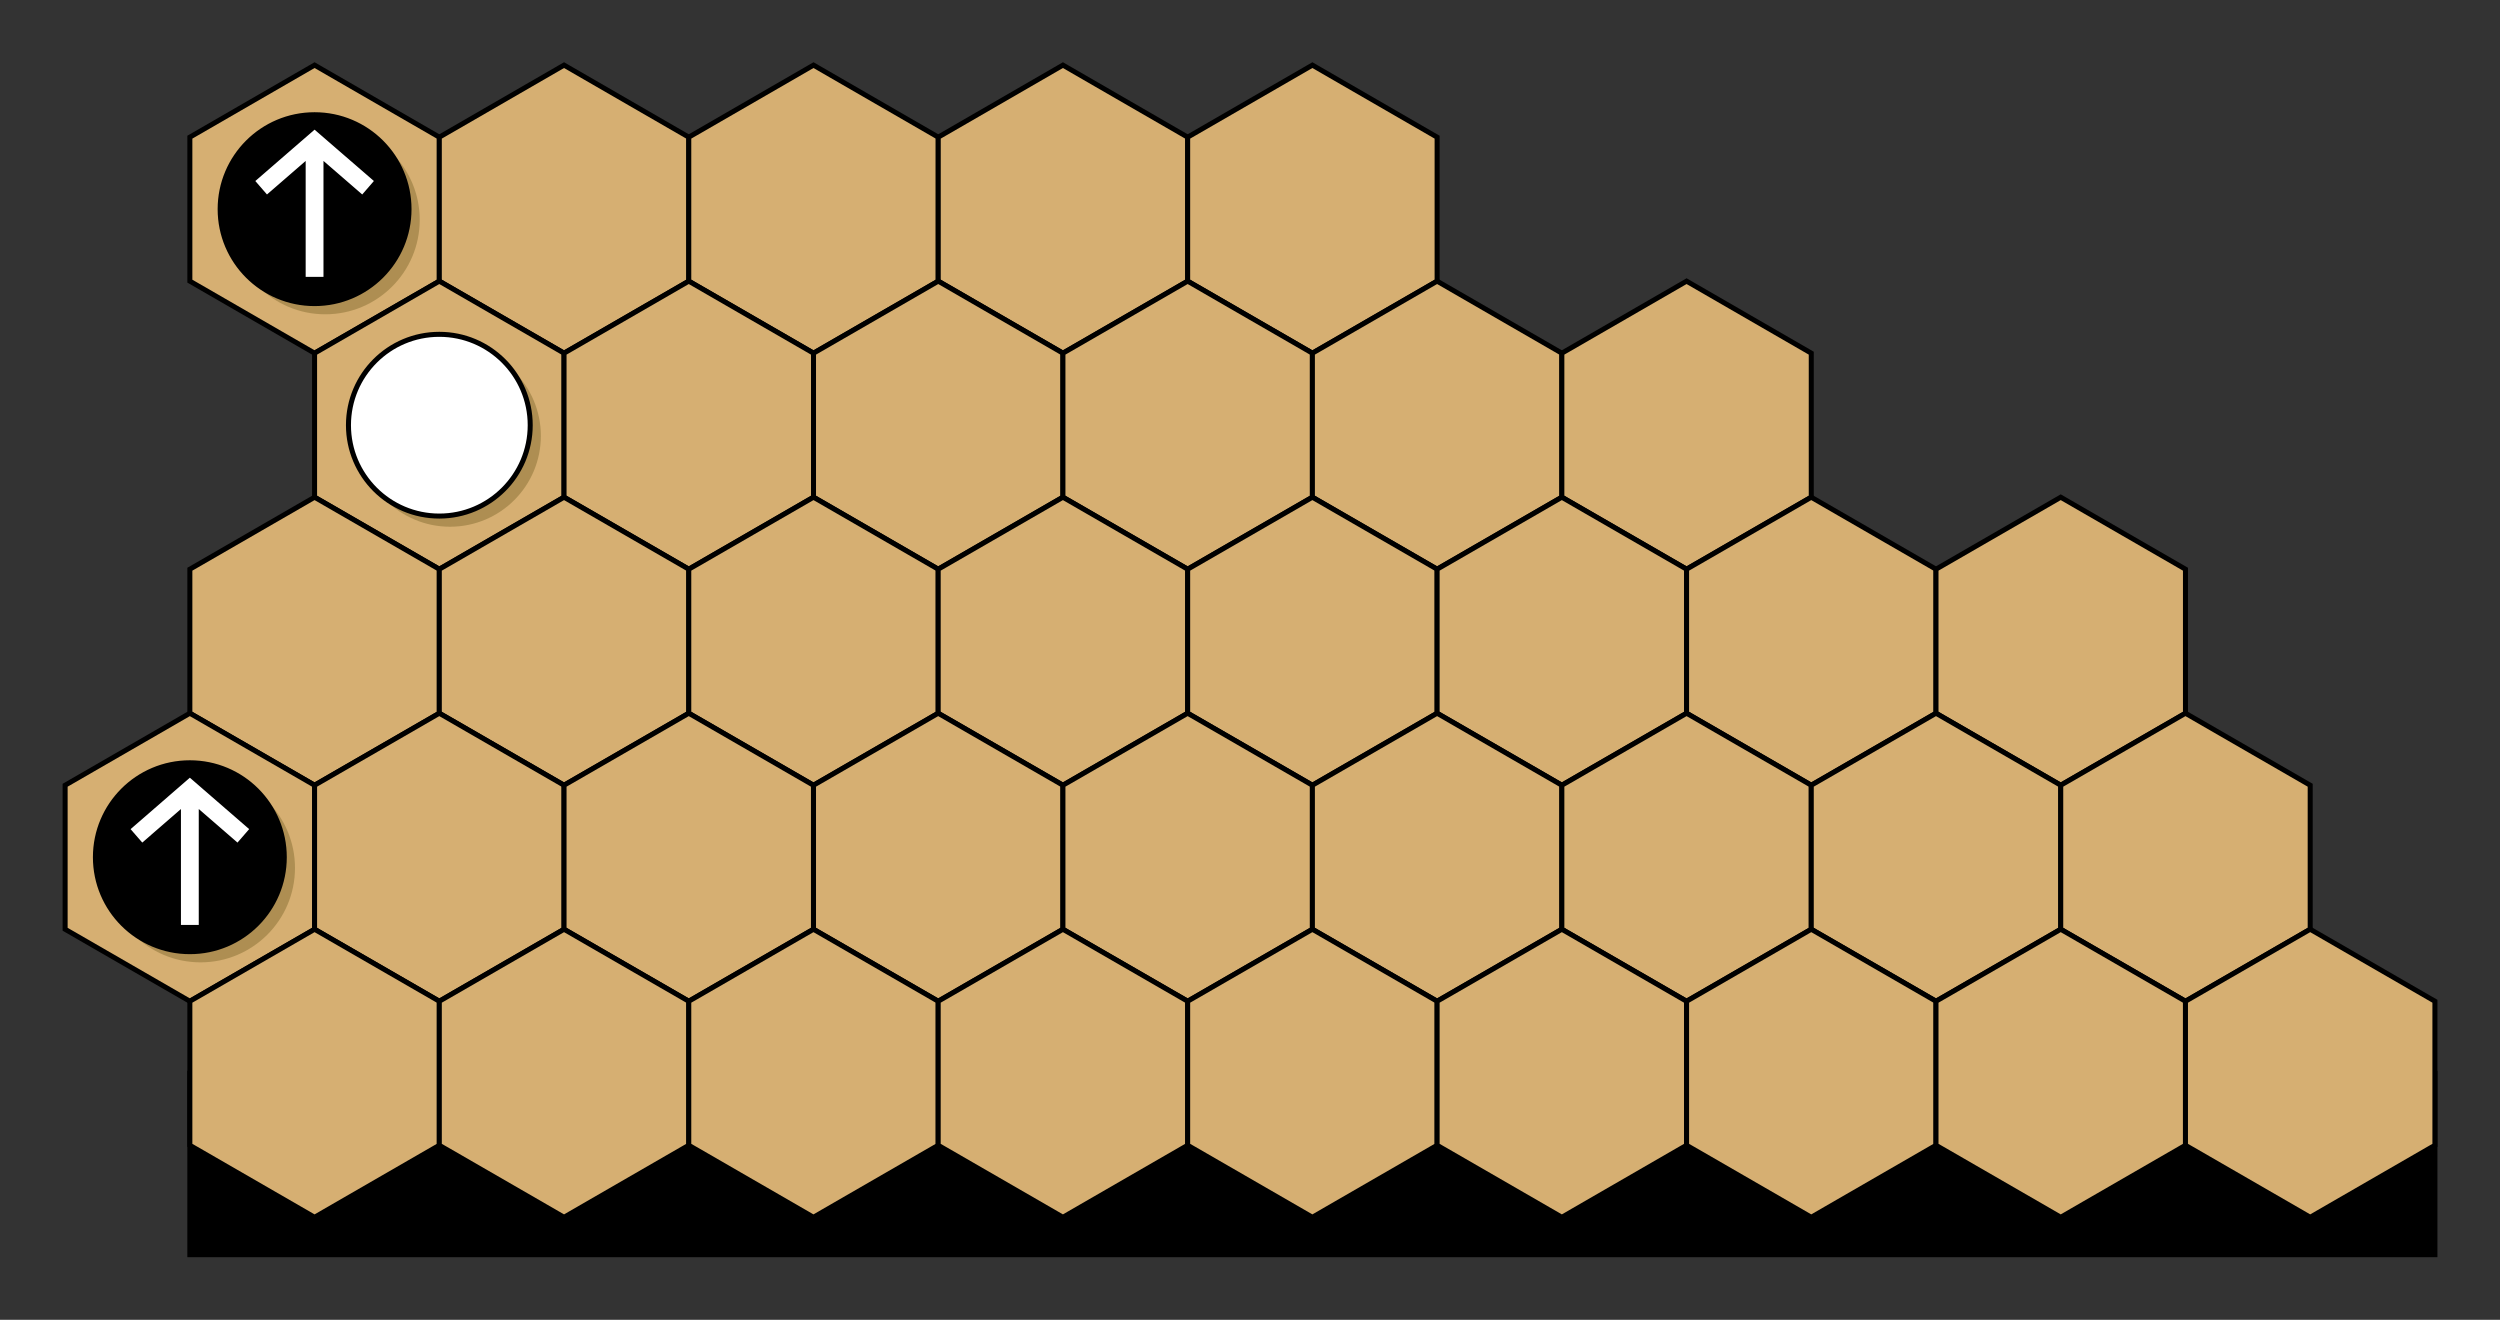<?xml version='1.0' encoding='UTF-8'?>
<!-- This file was generated by dvisvgm 2.8.1 -->
<svg version='1.1' xmlns='http://www.w3.org/2000/svg' xmlns:xlink='http://www.w3.org/1999/xlink' width='198.864pt' height='104.985pt' viewBox='0 -104.985 198.864 104.985'>
<rect x="0" y="-104.985" width="198.864" height="104.985" fill="#333333" stroke="none"/>
<g id='page1'>
<g transform='scale(1 -1)'>
<path d='M193.687 19.609V5.18H15.102V19.609Z'/>
<path d='M193.687 19.609V5.18H15.102V19.609Z' stroke='#000' fill='none' stroke-width='.399' stroke-miterlimit='10'/>
<path d='M34.945 82.621V94.074L25.023 99.805L15.102 94.074V82.621L25.023 76.891Z' fill='#d6af72'/>
<path d='M34.945 82.621V94.074L25.023 99.805L15.102 94.074V82.621L25.023 76.891Z' stroke='#000' fill='none' stroke-width='.399' stroke-miterlimit='10'/>
<path d='M54.789 82.621V94.074L44.867 99.805L34.945 94.074V82.621L44.867 76.891Z' fill='#d6af72'/>
<path d='M54.789 82.621V94.074L44.867 99.805L34.945 94.074V82.621L44.867 76.891Z' stroke='#000' fill='none' stroke-width='.399' stroke-miterlimit='10'/>
<path d='M74.629 82.621L74.633 94.074L64.711 99.805L54.789 94.074V82.621L64.711 76.891Z' fill='#d6af72'/>
<path d='M74.629 82.621L74.633 94.074L64.711 99.805L54.789 94.074V82.621L64.711 76.891Z' stroke='#000' fill='none' stroke-width='.399' stroke-miterlimit='10'/>
<path d='M94.473 82.621V94.074L84.551 99.805L74.633 94.074V82.621L84.551 76.891Z' fill='#d6af72'/>
<path d='M94.473 82.621V94.074L84.551 99.805L74.633 94.074V82.621L84.551 76.891Z' stroke='#000' fill='none' stroke-width='.399' stroke-miterlimit='10'/>
<path d='M114.316 82.621V94.074L104.395 99.805L94.473 94.074V82.621L104.395 76.891Z' fill='#d6af72'/>
<path d='M114.316 82.621V94.074L104.395 99.805L94.473 94.074V82.621L104.395 76.891Z' stroke='#000' fill='none' stroke-width='.399' stroke-miterlimit='10'/>
<path d='M44.867 65.438V76.891L34.945 82.621L25.023 76.891V65.438L34.945 59.707Z' fill='#d6af72'/>
<path d='M44.867 65.438V76.891L34.945 82.621L25.023 76.891V65.438L34.945 59.707Z' stroke='#000' fill='none' stroke-width='.399' stroke-miterlimit='10'/>
<path d='M64.711 65.438V76.891L54.789 82.621L44.867 76.891V65.438L54.789 59.707Z' fill='#d6af72'/>
<path d='M64.711 65.438V76.891L54.789 82.621L44.867 76.891V65.438L54.789 59.707Z' stroke='#000' fill='none' stroke-width='.399' stroke-miterlimit='10'/>
<path d='M84.551 65.438V76.891L74.633 82.621L64.711 76.891V65.438L74.629 59.707Z' fill='#d6af72'/>
<path d='M84.551 65.438V76.891L74.633 82.621L64.711 76.891V65.438L74.629 59.707Z' stroke='#000' fill='none' stroke-width='.399' stroke-miterlimit='10'/>
<path d='M104.395 65.438V76.891L94.473 82.621L84.551 76.891V65.438L94.473 59.707Z' fill='#d6af72'/>
<path d='M104.395 65.438V76.891L94.473 82.621L84.551 76.891V65.438L94.473 59.707Z' stroke='#000' fill='none' stroke-width='.399' stroke-miterlimit='10'/>
<path d='M124.238 65.438V76.891L114.316 82.621L104.395 76.891V65.438L114.316 59.707Z' fill='#d6af72'/>
<path d='M124.238 65.438V76.891L114.316 82.621L104.395 76.891V65.438L114.316 59.707Z' stroke='#000' fill='none' stroke-width='.399' stroke-miterlimit='10'/>
<path d='M144.078 65.438V76.891L134.16 82.621L124.238 76.891V65.438L134.16 59.707Z' fill='#d6af72'/>
<path d='M144.078 65.438V76.891L134.16 82.621L124.238 76.891V65.438L134.16 59.707Z' stroke='#000' fill='none' stroke-width='.399' stroke-miterlimit='10'/>
<path d='M34.945 48.25V59.707L25.023 65.434L15.102 59.707V48.25L25.023 42.523Z' fill='#d6af72'/>
<path d='M34.945 48.25V59.707L25.023 65.434L15.102 59.707V48.25L25.023 42.523Z' stroke='#000' fill='none' stroke-width='.399' stroke-miterlimit='10'/>
<path d='M54.789 48.25V59.707L44.867 65.434L34.945 59.707V48.25L44.867 42.523Z' fill='#d6af72'/>
<path d='M54.789 48.25V59.707L44.867 65.434L34.945 59.707V48.25L44.867 42.523Z' stroke='#000' fill='none' stroke-width='.399' stroke-miterlimit='10'/>
<path d='M74.629 48.25V59.707L64.711 65.434L54.789 59.707V48.25L64.711 42.523Z' fill='#d6af72'/>
<path d='M74.629 48.25V59.707L64.711 65.434L54.789 59.707V48.25L64.711 42.523Z' stroke='#000' fill='none' stroke-width='.399' stroke-miterlimit='10'/>
<path d='M94.473 48.25V59.707L84.551 65.434L74.629 59.707V48.25L84.551 42.523Z' fill='#d6af72'/>
<path d='M94.473 48.25V59.707L84.551 65.434L74.629 59.707V48.25L84.551 42.523Z' stroke='#000' fill='none' stroke-width='.399' stroke-miterlimit='10'/>
<path d='M114.316 48.25V59.707L104.395 65.434L94.473 59.707V48.25L104.395 42.523Z' fill='#d6af72'/>
<path d='M114.316 48.25V59.707L104.395 65.434L94.473 59.707V48.25L104.395 42.523Z' stroke='#000' fill='none' stroke-width='.399' stroke-miterlimit='10'/>
<path d='M134.16 48.25V59.707L124.238 65.434L114.316 59.707V48.25L124.238 42.523Z' fill='#d6af72'/>
<path d='M134.16 48.25V59.707L124.238 65.434L114.316 59.707V48.25L124.238 42.523Z' stroke='#000' fill='none' stroke-width='.399' stroke-miterlimit='10'/>
<path d='M154 48.25V59.707L144.078 65.434L134.16 59.707V48.25L144.078 42.523Z' fill='#d6af72'/>
<path d='M154 48.25V59.707L144.078 65.434L134.16 59.707V48.25L144.078 42.523Z' stroke='#000' fill='none' stroke-width='.399' stroke-miterlimit='10'/>
<path d='M173.844 48.25V59.707L163.922 65.434L154 59.707V48.25L163.922 42.523Z' fill='#d6af72'/>
<path d='M173.844 48.25V59.707L163.922 65.434L154 59.707V48.25L163.922 42.523Z' stroke='#000' fill='none' stroke-width='.399' stroke-miterlimit='10'/>
<path d='M25.023 31.066V42.523L15.102 48.25L5.18 42.523V31.066L15.102 25.34Z' fill='#d6af72'/>
<path d='M25.023 31.066V42.523L15.102 48.25L5.18 42.523V31.066L15.102 25.34Z' stroke='#000' fill='none' stroke-width='.399' stroke-miterlimit='10'/>
<path d='M44.867 31.066V42.523L34.945 48.25L25.023 42.523V31.066L34.945 25.34Z' fill='#d6af72'/>
<path d='M44.867 31.066V42.523L34.945 48.25L25.023 42.523V31.066L34.945 25.34Z' stroke='#000' fill='none' stroke-width='.399' stroke-miterlimit='10'/>
<path d='M64.707 31.066V42.523L54.789 48.25L44.867 42.523V31.066L54.789 25.34Z' fill='#d6af72'/>
<path d='M64.707 31.066V42.523L54.789 48.25L44.867 42.523V31.066L54.789 25.34Z' stroke='#000' fill='none' stroke-width='.399' stroke-miterlimit='10'/>
<path d='M84.551 31.066V42.523L74.629 48.25L64.711 42.523V31.066L74.629 25.34Z' fill='#d6af72'/>
<path d='M84.551 31.066V42.523L74.629 48.25L64.711 42.523V31.066L74.629 25.34Z' stroke='#000' fill='none' stroke-width='.399' stroke-miterlimit='10'/>
<path d='M104.395 31.066V42.523L94.473 48.25L84.551 42.523V31.066L94.473 25.34Z' fill='#d6af72'/>
<path d='M104.395 31.066V42.523L94.473 48.25L84.551 42.523V31.066L94.473 25.34Z' stroke='#000' fill='none' stroke-width='.399' stroke-miterlimit='10'/>
<path d='M124.238 31.066V42.523L114.316 48.25L104.395 42.523V31.066L114.316 25.34Z' fill='#d6af72'/>
<path d='M124.238 31.066V42.523L114.316 48.25L104.395 42.523V31.066L114.316 25.34Z' stroke='#000' fill='none' stroke-width='.399' stroke-miterlimit='10'/>
<path d='M144.078 31.066V42.523L134.16 48.25L124.238 42.523V31.066L134.16 25.34Z' fill='#d6af72'/>
<path d='M144.078 31.066V42.523L134.16 48.25L124.238 42.523V31.066L134.16 25.34Z' stroke='#000' fill='none' stroke-width='.399' stroke-miterlimit='10'/>
<path d='M163.922 31.066V42.523L154 48.25L144.078 42.523V31.066L154 25.34Z' fill='#d6af72'/>
<path d='M163.922 31.066V42.523L154 48.25L144.078 42.523V31.066L154 25.34Z' stroke='#000' fill='none' stroke-width='.399' stroke-miterlimit='10'/>
<path d='M183.766 31.066V42.523L173.844 48.25L163.922 42.523V31.066L173.844 25.34Z' fill='#d6af72'/>
<path d='M183.766 31.066V42.523L173.844 48.25L163.922 42.523V31.066L173.844 25.34Z' stroke='#000' fill='none' stroke-width='.399' stroke-miterlimit='10'/>
<path d='M34.945 13.883V25.34L25.023 31.066L15.102 25.34V13.883L25.023 8.156Z' fill='#d6af72'/>
<path d='M34.945 13.883V25.34L25.023 31.066L15.102 25.34V13.883L25.023 8.156Z' stroke='#000' fill='none' stroke-width='.399' stroke-miterlimit='10'/>
<path d='M54.789 13.883V25.34L44.867 31.066L34.945 25.34V13.883L44.867 8.156Z' fill='#d6af72'/>
<path d='M54.789 13.883V25.34L44.867 31.066L34.945 25.34V13.883L44.867 8.156Z' stroke='#000' fill='none' stroke-width='.399' stroke-miterlimit='10'/>
<path d='M74.629 13.883V25.34L64.707 31.066L54.789 25.34V13.883L64.707 8.156Z' fill='#d6af72'/>
<path d='M74.629 13.883V25.34L64.707 31.066L54.789 25.34V13.883L64.707 8.156Z' stroke='#000' fill='none' stroke-width='.399' stroke-miterlimit='10'/>
<path d='M94.473 13.883V25.34L84.551 31.066L74.629 25.34V13.883L84.551 8.156Z' fill='#d6af72'/>
<path d='M94.473 13.883V25.34L84.551 31.066L74.629 25.34V13.883L84.551 8.156Z' stroke='#000' fill='none' stroke-width='.399' stroke-miterlimit='10'/>
<path d='M114.316 13.883V25.34L104.395 31.066L94.473 25.34V13.883L104.395 8.156Z' fill='#d6af72'/>
<path d='M114.316 13.883V25.34L104.395 31.066L94.473 25.34V13.883L104.395 8.156Z' stroke='#000' fill='none' stroke-width='.399' stroke-miterlimit='10'/>
<path d='M134.156 13.883V25.34L124.238 31.066L114.316 25.34V13.883L124.238 8.156Z' fill='#d6af72'/>
<path d='M134.156 13.883V25.34L124.238 31.066L114.316 25.34V13.883L124.238 8.156Z' stroke='#000' fill='none' stroke-width='.399' stroke-miterlimit='10'/>
<path d='M154 13.883V25.34L144.078 31.066L134.16 25.34V13.883L144.078 8.156Z' fill='#d6af72'/>
<path d='M154 13.883V25.34L144.078 31.066L134.16 25.34V13.883L144.078 8.156Z' stroke='#000' fill='none' stroke-width='.399' stroke-miterlimit='10'/>
<path d='M173.844 13.883V25.34L163.922 31.066L154 25.34V13.883L163.922 8.156Z' fill='#d6af72'/>
<path d='M173.844 13.883V25.34L163.922 31.066L154 25.34V13.883L163.922 8.156Z' stroke='#000' fill='none' stroke-width='.399' stroke-miterlimit='10'/>
<path d='M193.687 13.883V25.34L183.766 31.066L173.844 25.34V13.883L183.766 8.156Z' fill='#d6af72'/>
<path d='M193.687 13.883V25.34L183.766 31.066L173.844 25.34V13.883L183.766 8.156Z' stroke='#000' fill='none' stroke-width='.399' stroke-miterlimit='10'/>
<path d='M33.387 87.496C33.387 91.644 30.023 95.008 25.875 95.008C21.727 95.008 18.363 91.644 18.363 87.496C18.363 83.348 21.727 79.984 25.875 79.984C30.023 79.984 33.387 83.348 33.387 87.496Z' fill='#866f32' fill-opacity='.5'/>
<path d='M32.535 88.348C32.535 92.496 29.172 95.859 25.023 95.859C20.875 95.859 17.512 92.496 17.512 88.348C17.512 84.199 20.875 80.836 25.023 80.836C29.172 80.836 32.535 84.199 32.535 88.348Z'/>
<path d='M32.535 88.348C32.535 92.496 29.172 95.859 25.023 95.859C20.875 95.859 17.512 92.496 17.512 88.348C17.512 84.199 20.875 80.836 25.023 80.836C29.172 80.836 32.535 84.199 32.535 88.348Z' stroke='#000' fill='none' stroke-width='.399' stroke-miterlimit='10'/>
<path d='M23.465 35.945C23.465 40.094 20.102 43.457 15.953 43.457C11.805 43.457 8.441 40.094 8.441 35.945C8.441 31.797 11.805 28.434 15.953 28.434C20.102 28.434 23.465 31.797 23.465 35.945Z' fill='#866f32' fill-opacity='.5'/>
<path d='M22.613 36.797C22.613 40.945 19.25 44.309 15.102 44.309C10.953 44.309 7.59 40.945 7.59 36.797C7.59 32.645 10.953 29.285 15.102 29.285C19.25 29.285 22.613 32.645 22.613 36.797Z'/>
<path d='M22.613 36.797C22.613 40.945 19.25 44.309 15.102 44.309C10.953 44.309 7.59 40.945 7.59 36.797C7.59 32.645 10.953 29.285 15.102 29.285C19.25 29.285 22.613 32.645 22.613 36.797Z' stroke='#000' fill='none' stroke-width='.399' stroke-miterlimit='10'/>
<path d='M43.023 70.312C43.023 74.305 39.789 77.543 35.797 77.543S28.566 74.305 28.566 70.312C28.566 66.32 31.805 63.086 35.797 63.086S43.023 66.32 43.023 70.312Z' fill='#866f32' fill-opacity='.5'/>
<path d='M42.176 71.164C42.176 75.156 38.938 78.391 34.945 78.391S27.719 75.156 27.719 71.164S30.953 63.934 34.945 63.934S42.176 67.172 42.176 71.164Z' fill='#fff'/>
<g fill='none' stroke-miterlimit='10'>
<path d='M42.176 71.164C42.176 75.156 38.938 78.391 34.945 78.391S27.719 75.156 27.719 71.164S30.953 63.934 34.945 63.934S42.176 67.172 42.176 71.164Z' stroke='#000' stroke-width='.399'/>
<path d='M25.023 82.961V93.734M20.773 90.051L25.023 93.734L29.277 90.051' stroke='#fff' stroke-width='1.417'/>
<path d='M15.102 31.41V42.184M10.852 38.496L15.102 42.184L19.355 38.496' stroke='#fff' stroke-width='1.417'/>
</g>
</g>
</g>
</svg>
